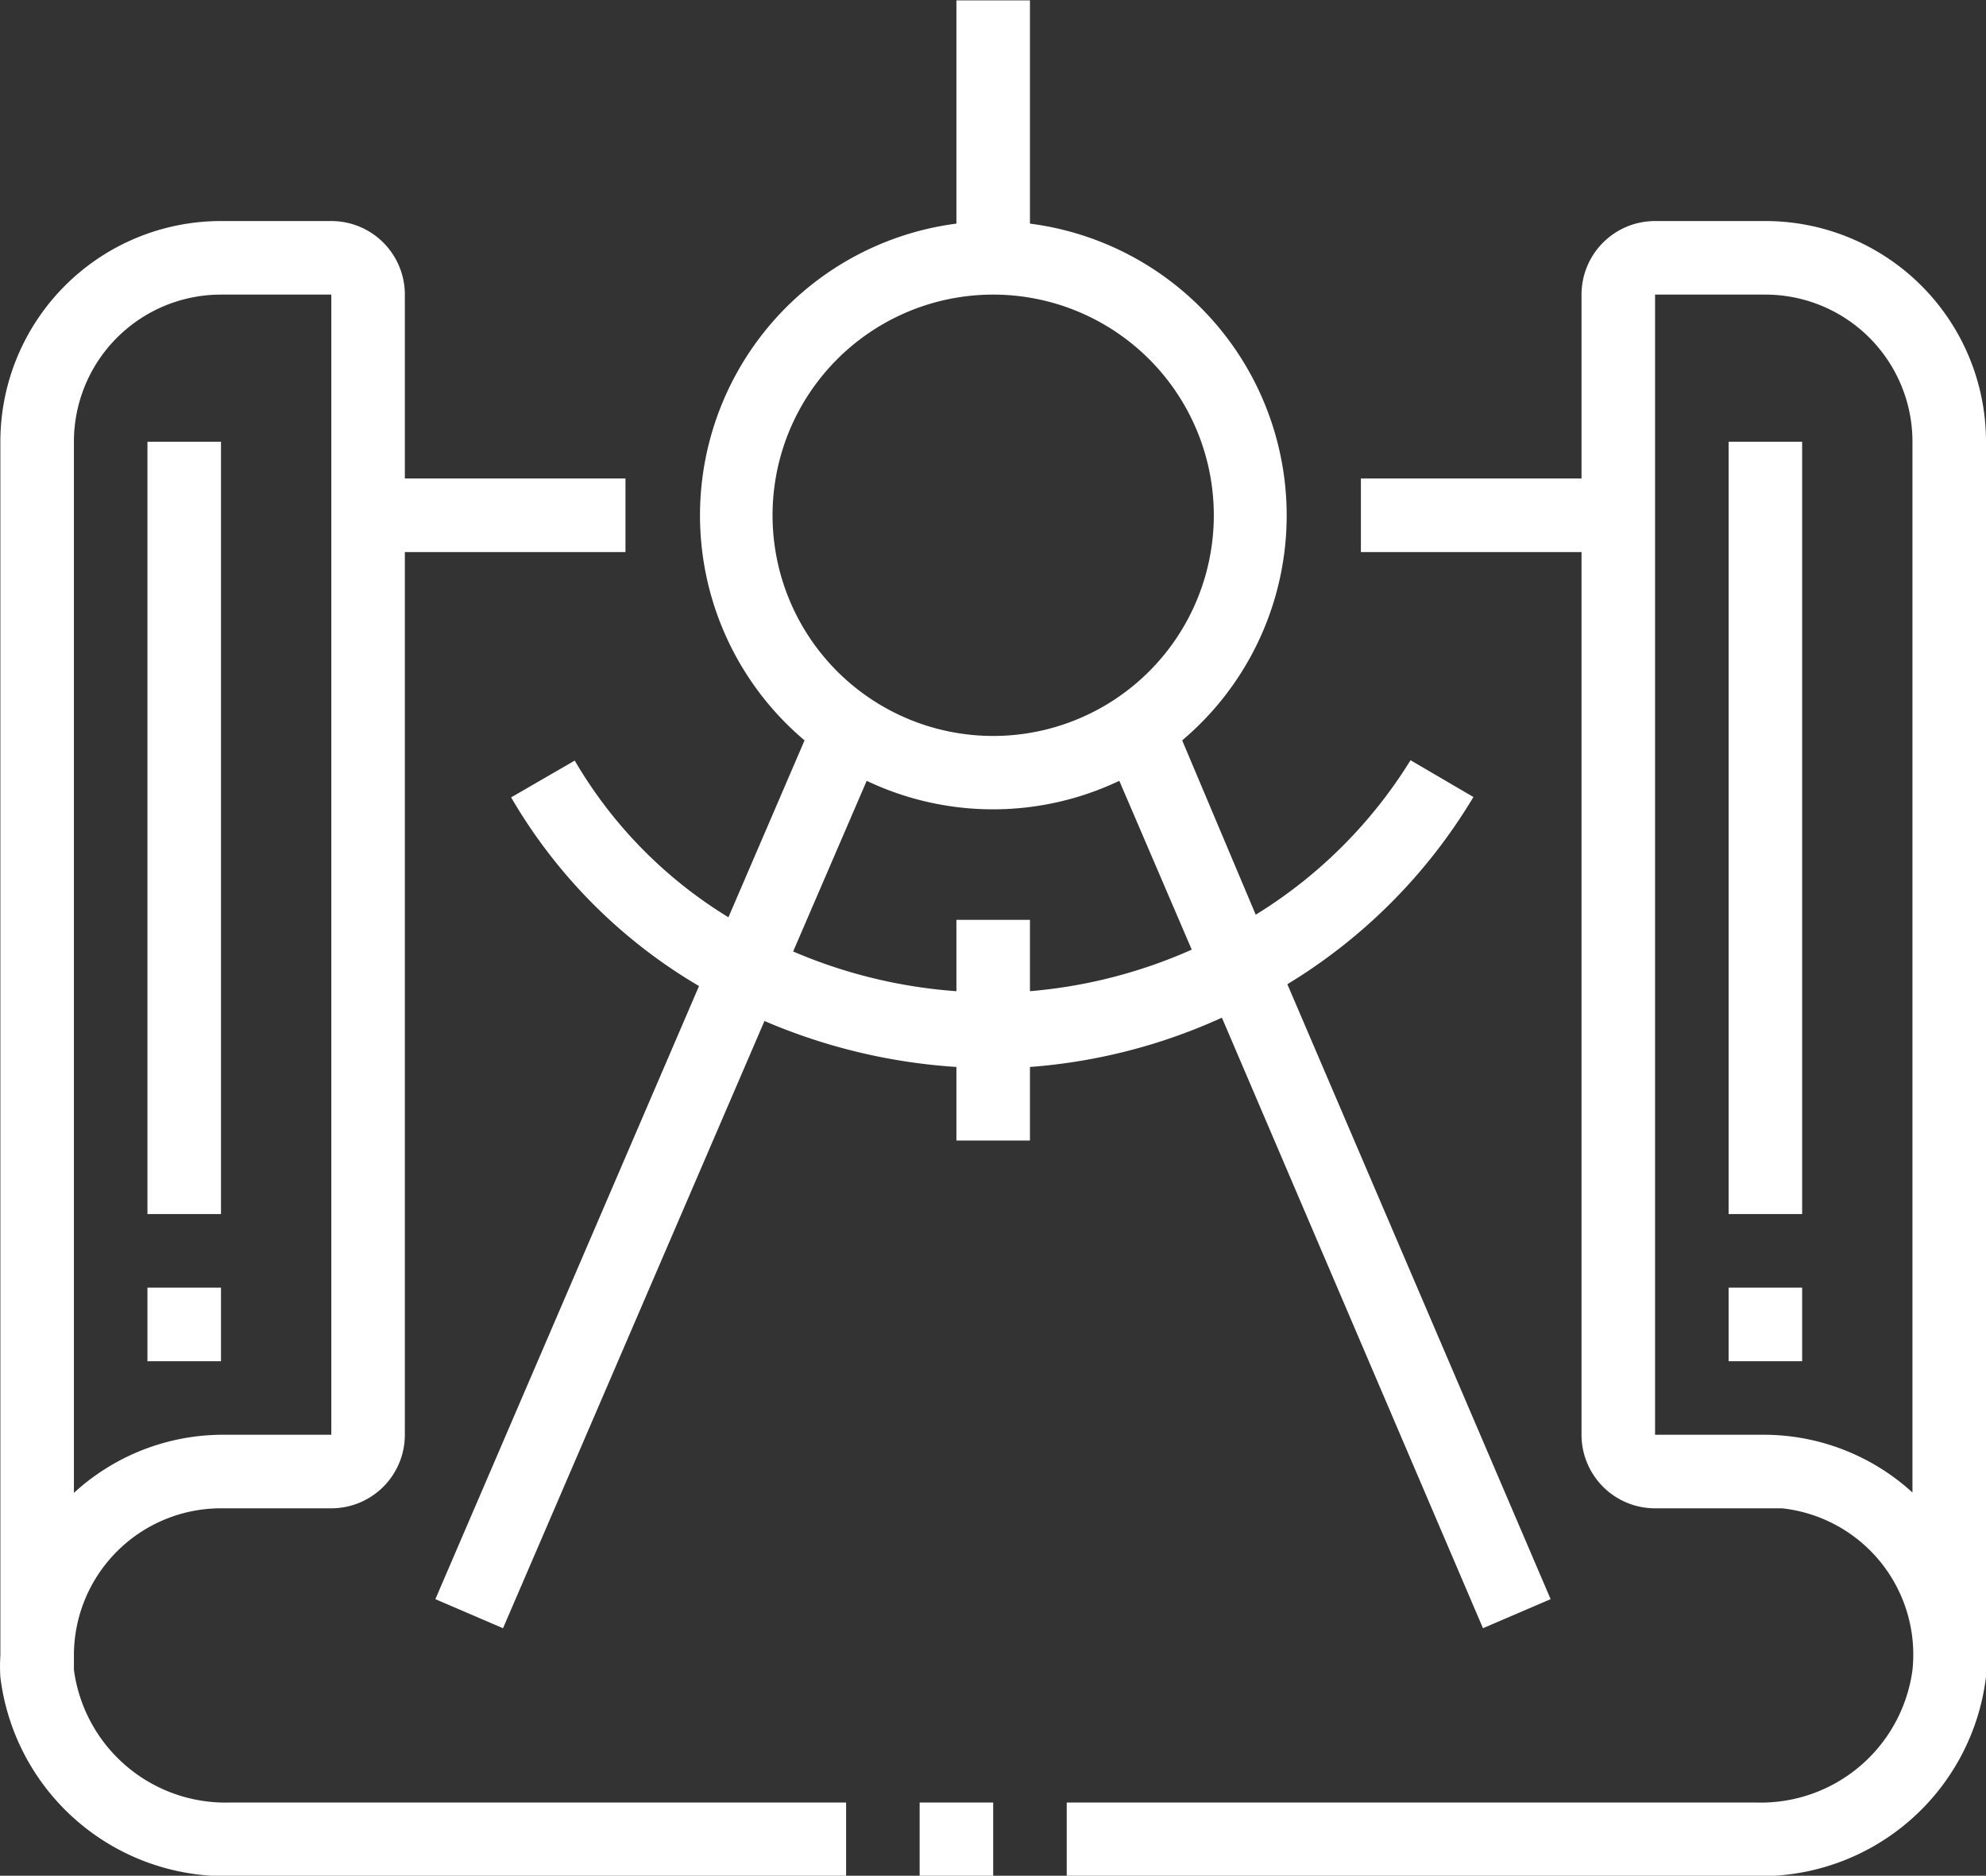 <svg id="svg-1" xmlns="http://www.w3.org/2000/svg" viewBox="0 0 54.01 51"><rect x="0" y="0" width="54.01" height="51" fill="#333333" stroke="none"/><defs><style>.cls-1{fill:#fff;}</style></defs><title>svg_image_5</title><path id="U4.svg" class="cls-1" d="M54,45v.58A6.16,6.16,0,0,1,47.78,51H29V49H47.78A4.16,4.16,0,0,0,52,45.4,4,4,0,0,0,48.45,41H45a2,2,0,0,1-2-2V15H37V13h6V8a2,2,0,0,1,2-2h3a6,6,0,0,1,6,6V45ZM52,23V12a4,4,0,0,0-4-4H45V39h3a6,6,0,0,1,4,1.57ZM47,35h2v2H47Zm0-23h2V33H47Zm-8.65,8.66,1.71,1A14.88,14.88,0,0,1,35,26.75l7.16,16.72-1.84.79-7.1-16.6A15.33,15.33,0,0,1,28,29v2H26V29a15.79,15.79,0,0,1-5.22-1.25L13.67,44.26l-1.84-.79L19,26.8a14.28,14.28,0,0,1-5.11-5.13l1.73-1a12.2,12.2,0,0,0,4.18,4.26l2.07-4.81A8,8,0,0,1,26,6.07V0h2V6.07a8,8,0,0,1,4.14,14.05l2,4.74a12.88,12.88,0,0,0,4.21-4.2ZM33,14a6,6,0,1,0-6,6A6,6,0,0,0,33,14Zm-2.57,7.22a8,8,0,0,1-6.87,0l-2,4.64A13.74,13.74,0,0,0,26,26.94V25h2v1.94a13.62,13.62,0,0,0,4.4-1.13ZM11,39a2,2,0,0,1-2,2H6a4,4,0,0,0-4,4v.39A4.16,4.16,0,0,0,6.22,49H23v2H6.22A6.16,6.16,0,0,1,0,45.59,4.68,4.68,0,0,1,0,45H0V12A6,6,0,0,1,6,6H9a2,2,0,0,1,2,2v5h6v2H11ZM9,8H6a4,4,0,0,0-4,4V40.58A6,6,0,0,1,6,39H9ZM4,35H6v2H4ZM4,12H6V33H4ZM27,51H25V49h2Z" transform="translate(0.01 0.01)"/></svg>
